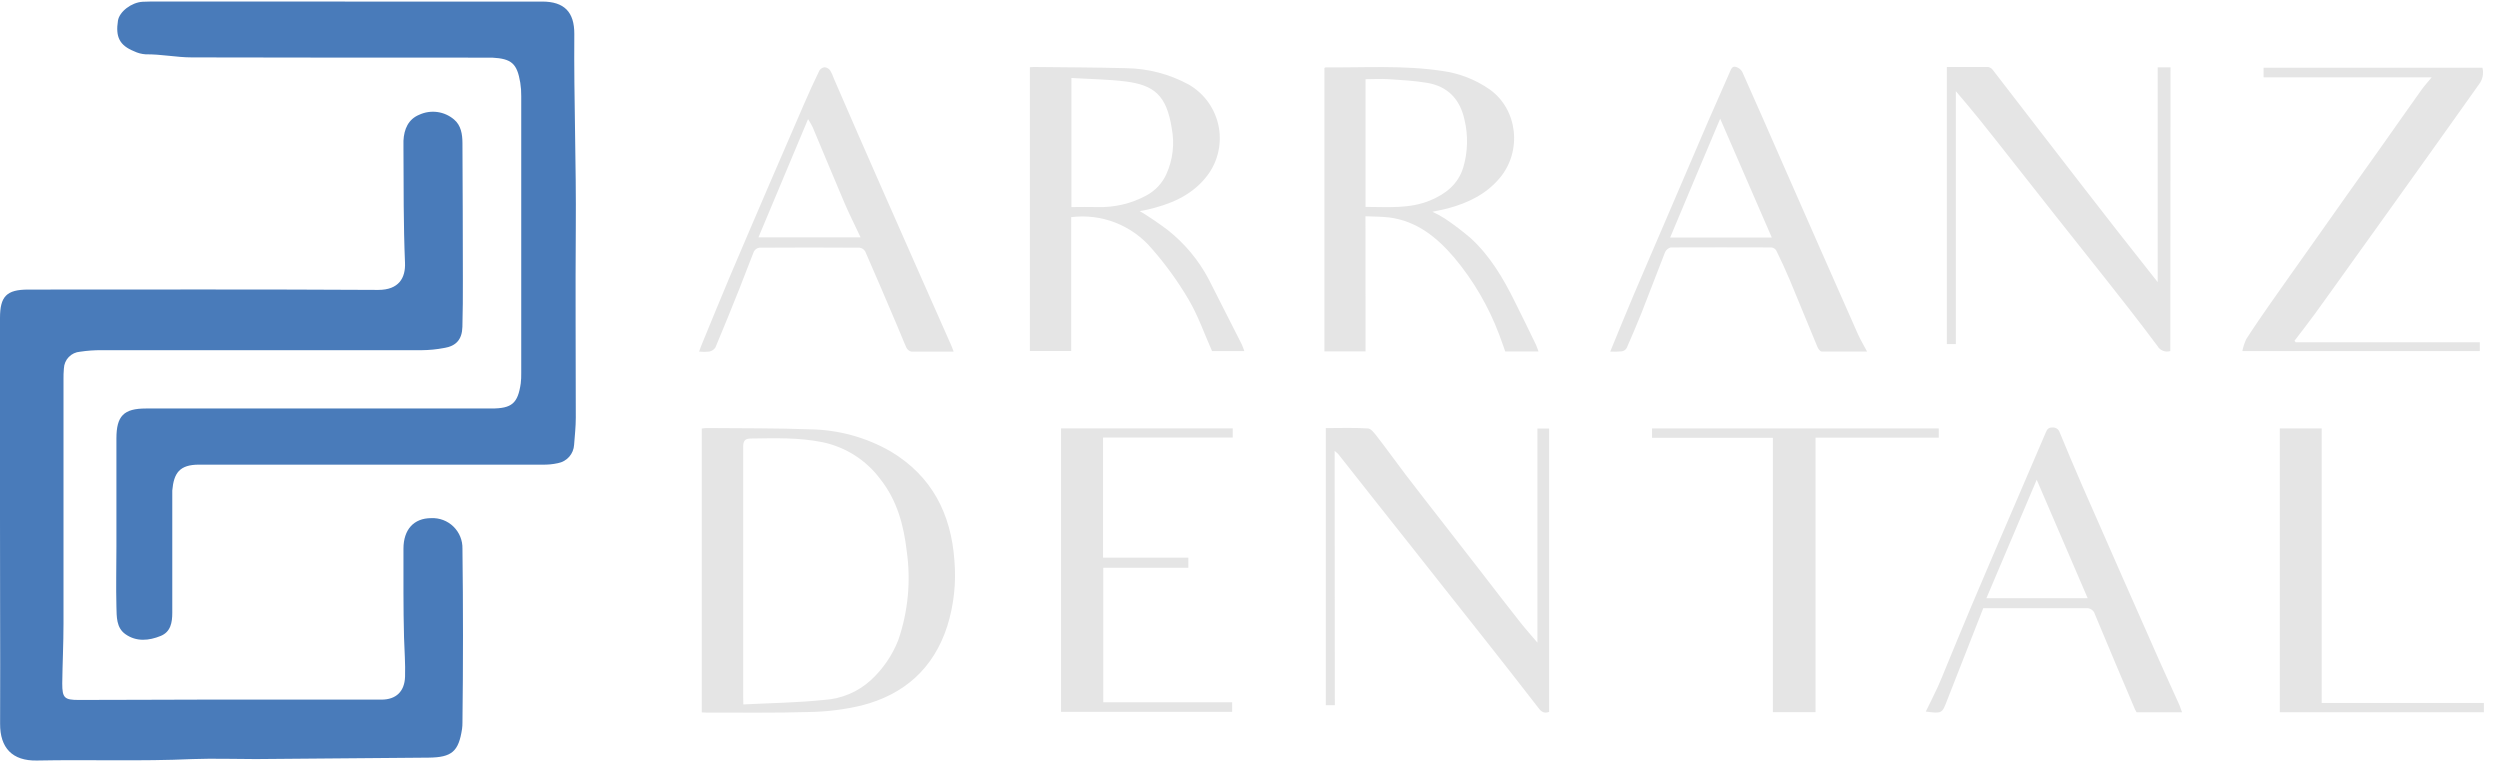 <svg width="148" height="46" viewBox="0 0 148 46" fill="none" xmlns="http://www.w3.org/2000/svg">
<path d="M41.545 42.173V25.372C41.639 25.353 41.734 25.343 41.83 25.34C43.874 25.36 45.921 25.34 47.966 25.417C49.636 25.441 51.274 25.89 52.723 26.722C55.165 28.178 56.308 30.419 56.502 33.191C56.613 34.496 56.47 35.81 56.081 37.061C55.268 39.583 53.522 41.124 50.994 41.767C49.981 42.006 48.944 42.135 47.903 42.151C45.873 42.213 43.84 42.179 41.807 42.185C41.724 42.185 41.648 42.179 41.545 42.173ZM44.005 41.702C45.645 41.619 47.229 41.599 48.796 41.434C49.821 41.371 50.793 40.96 51.551 40.268C52.269 39.608 52.826 38.794 53.181 37.886C53.76 36.195 53.931 34.391 53.678 32.622C53.499 31.084 53.109 29.62 52.109 28.357C51.275 27.239 50.061 26.465 48.697 26.179C47.298 25.895 45.89 25.94 44.477 25.96C44.104 25.96 43.996 26.085 43.996 26.463C43.996 31.368 43.996 36.27 43.996 41.175L44.005 41.702Z" fill="#E5E5E5"/>
<path d="M60.969 3.98C61.06 3.98 61.137 3.963 61.214 3.966C63.033 3.986 64.856 3.989 66.676 4.037C67.962 4.056 69.224 4.385 70.355 4.995C70.824 5.262 71.229 5.628 71.54 6.069C71.851 6.51 72.061 7.013 72.156 7.544C72.25 8.076 72.226 8.621 72.085 9.142C71.945 9.662 71.691 10.146 71.342 10.557C70.443 11.632 69.215 12.113 67.896 12.417C67.745 12.451 67.589 12.476 67.472 12.496C68.051 12.845 68.611 13.225 69.15 13.634C70.143 14.423 70.963 15.409 71.555 16.531C72.211 17.813 72.864 19.099 73.514 20.39C73.571 20.504 73.605 20.631 73.665 20.785H71.754C71.293 19.753 70.927 18.684 70.364 17.731C69.732 16.657 69 15.645 68.177 14.709C67.599 14.029 66.861 13.504 66.03 13.18C65.199 12.856 64.3 12.745 63.414 12.855V20.779H60.969V3.98ZM63.429 4.617V12.258C63.963 12.258 64.464 12.243 64.964 12.258C65.972 12.291 66.971 12.055 67.859 11.575C68.386 11.296 68.805 10.85 69.05 10.307C69.433 9.458 69.544 8.512 69.368 7.597C69.059 5.624 68.311 5.038 66.633 4.822C65.584 4.694 64.523 4.683 63.429 4.617Z" fill="#E5E5E5"/>
<path d="M80.841 20.802H78.405V4.026C78.43 4.011 78.453 3.989 78.476 3.989C80.77 4.011 83.071 3.852 85.354 4.196C86.376 4.331 87.352 4.709 88.197 5.299C89.852 6.485 90.12 8.942 88.789 10.534C87.984 11.498 86.895 12.021 85.701 12.34C85.416 12.414 85.132 12.462 84.797 12.536C85.052 12.655 85.3 12.79 85.539 12.94C86.071 13.297 86.582 13.686 87.069 14.103C88.206 15.146 88.988 16.463 89.668 17.839C90.088 18.692 90.52 19.545 90.93 20.412C90.987 20.529 91.021 20.654 91.078 20.805H89.11C88.991 20.472 88.877 20.137 88.752 19.807C88.129 18.151 87.231 16.613 86.096 15.257C85.078 14.063 83.873 13.073 82.221 12.871C81.777 12.82 81.328 12.826 80.836 12.803L80.841 20.802ZM80.841 12.249C82.166 12.249 83.452 12.374 84.674 11.862C85.584 11.481 86.306 10.918 86.619 9.934C86.896 9.01 86.923 8.029 86.699 7.091C86.434 5.871 85.701 5.1 84.464 4.901C83.725 4.779 82.971 4.736 82.223 4.688C81.768 4.657 81.311 4.688 80.841 4.688V12.249Z" fill="#E5E5E5"/>
<path d="M128.483 20.782C128.34 20.828 128.186 20.822 128.047 20.766C127.907 20.711 127.791 20.609 127.718 20.478C127.164 19.725 126.581 18.98 126.012 18.243C125.245 17.256 124.468 16.281 123.692 15.3L121.685 12.77C120.881 11.75 120.075 10.728 119.268 9.704C118.551 8.797 117.846 7.887 117.112 6.983C116.694 6.463 116.259 5.96 115.787 5.399V20.37H115.253V3.966C116.074 3.966 116.888 3.966 117.701 3.966C117.817 3.989 117.919 4.057 117.985 4.154C118.969 5.422 119.944 6.696 120.925 7.967C121.744 9.03 122.564 10.091 123.385 11.149C124.047 12.002 124.707 12.855 125.375 13.708C126.143 14.686 126.916 15.661 127.735 16.702V3.986H128.495L128.483 20.782Z" fill="#E5E5E5"/>
<path d="M79.022 41.747H78.487V25.343C79.32 25.343 80.151 25.312 80.972 25.363C81.163 25.363 81.368 25.647 81.513 25.832C82.096 26.583 82.65 27.356 83.219 28.107C83.992 29.119 84.78 30.123 85.562 31.129C86.269 32.045 86.979 32.959 87.692 33.87C88.456 34.857 89.219 35.861 89.989 36.828C90.305 37.228 90.646 37.609 91.016 38.045V25.369H91.707V42.145C91.422 42.25 91.246 42.145 91.072 41.906C90.1 40.646 89.116 39.395 88.132 38.144C87.41 37.226 86.679 36.31 85.954 35.392C85.229 34.473 84.439 33.472 83.68 32.514L81.573 29.855C80.791 28.866 80.01 27.875 79.227 26.884C79.159 26.816 79.087 26.752 79.011 26.694L79.022 41.747Z" fill="#E5E5E5"/>
<path d="M135.905 20.262H146.804V20.782H132.748C132.796 20.538 132.874 20.3 132.979 20.074C133.442 19.352 133.928 18.652 134.42 17.945C135.165 16.878 135.922 15.82 136.672 14.757L138.853 11.669L141.108 8.496C141.859 7.432 142.604 6.366 143.36 5.308C143.525 5.078 143.718 4.868 143.957 4.577H134.005V4.009H146.96C147.003 4.175 147.007 4.349 146.973 4.518C146.939 4.686 146.868 4.845 146.764 4.981C145.746 6.403 144.751 7.825 143.744 9.226C142.995 10.275 142.246 11.322 141.498 12.368L139.223 15.542C138.495 16.557 137.773 17.575 137.039 18.584C136.647 19.122 136.237 19.645 135.834 20.174L135.905 20.262Z" fill="#E5E5E5"/>
<path d="M129.177 42.168H126.487C126.453 42.114 126.421 42.058 126.393 42C125.6 40.126 124.801 38.252 124.022 36.373C123.991 36.256 123.919 36.154 123.818 36.086C123.718 36.019 123.596 35.99 123.476 36.006C121.471 36.006 119.464 36.006 117.408 36.006C116.731 37.729 116.056 39.451 115.381 41.172C115.341 41.269 115.31 41.369 115.27 41.457C114.968 42.247 114.968 42.247 114.007 42.125C114.249 41.63 114.491 41.155 114.712 40.675C114.889 40.291 115.042 39.898 115.202 39.509C115.696 38.318 116.183 37.12 116.686 35.932C117.431 34.166 118.19 32.406 118.946 30.646C119.665 28.968 120.384 27.292 121.105 25.616C121.181 25.437 121.25 25.303 121.494 25.309C121.589 25.298 121.684 25.32 121.764 25.372C121.844 25.424 121.903 25.502 121.932 25.593C122.364 26.64 122.802 27.683 123.254 28.721C124.03 30.501 124.818 32.278 125.6 34.058C126.337 35.728 127.075 37.397 127.812 39.065C128.21 39.964 128.623 40.854 129.026 41.75C129.08 41.898 129.12 42.02 129.177 42.168ZM120.573 28.4C119.563 30.774 118.582 33.077 117.596 35.412H123.59L120.573 28.4Z" fill="#E5E5E5"/>
<path d="M95.326 20.814C95.801 19.662 96.239 18.576 96.697 17.498C97.399 15.843 98.118 14.194 98.823 12.542C99.597 10.742 100.365 8.942 101.141 7.139C101.556 6.178 101.994 5.223 102.406 4.265C102.483 4.088 102.548 3.886 102.784 3.966C102.934 4.014 103.06 4.115 103.14 4.25C103.95 6.059 104.743 7.876 105.54 9.693L107.777 14.777C108.515 16.447 109.252 18.116 109.99 19.784C110.137 20.111 110.322 20.421 110.53 20.811C109.577 20.811 108.713 20.811 107.848 20.811C107.757 20.811 107.632 20.648 107.587 20.526C107.038 19.213 106.506 17.893 105.958 16.582C105.71 15.991 105.44 15.411 105.159 14.837C105.129 14.786 105.087 14.742 105.038 14.71C104.989 14.677 104.933 14.656 104.874 14.649C102.884 14.649 100.893 14.635 98.903 14.649C98.83 14.669 98.762 14.704 98.705 14.754C98.647 14.803 98.601 14.864 98.57 14.933C98.096 16.133 97.646 17.342 97.171 18.542C96.887 19.235 96.603 19.921 96.301 20.6C96.271 20.652 96.23 20.697 96.181 20.731C96.132 20.765 96.076 20.789 96.017 20.799C95.787 20.82 95.556 20.825 95.326 20.814ZM104.891 14.063L101.835 7.028C100.828 9.417 99.844 11.732 98.872 14.063H104.891Z" fill="#E5E5E5"/>
<path d="M56.456 20.814C55.578 20.814 54.75 20.814 53.943 20.814C53.881 20.797 53.824 20.768 53.775 20.728C53.726 20.688 53.686 20.637 53.658 20.58C53.456 20.137 53.289 19.679 53.09 19.23C52.473 17.782 51.858 16.332 51.224 14.891C51.19 14.83 51.141 14.777 51.083 14.738C51.025 14.698 50.958 14.673 50.889 14.663C48.908 14.65 46.928 14.65 44.949 14.663C44.88 14.674 44.814 14.702 44.758 14.743C44.702 14.785 44.656 14.839 44.625 14.902C44.34 15.607 44.079 16.324 43.794 17.038C43.322 18.218 42.847 19.398 42.353 20.569C42.311 20.632 42.258 20.686 42.195 20.728C42.133 20.77 42.063 20.799 41.989 20.814C41.788 20.836 41.586 20.836 41.386 20.814C41.451 20.637 41.5 20.495 41.559 20.356C42.105 19.031 42.648 17.7 43.206 16.375C43.968 14.575 44.744 12.778 45.517 10.973C46.211 9.355 46.908 7.744 47.608 6.139C47.894 5.479 48.193 4.826 48.506 4.18C48.54 4.124 48.586 4.077 48.64 4.043C48.695 4.008 48.757 3.987 48.822 3.98C48.886 3.987 48.948 4.008 49.004 4.04C49.059 4.072 49.108 4.116 49.146 4.168C49.239 4.328 49.315 4.496 49.373 4.671C50.321 6.861 51.278 9.051 52.245 11.243C52.973 12.903 53.705 14.561 54.44 16.216C55.054 17.606 55.674 18.997 56.288 20.39C56.343 20.506 56.385 20.629 56.456 20.814ZM47.838 7.049C46.84 9.428 45.873 11.735 44.901 14.049H50.946C50.61 13.332 50.28 12.684 49.993 12.013C49.356 10.523 48.742 9.025 48.111 7.532C48.029 7.366 47.937 7.205 47.838 7.049Z" fill="#E5E5E5"/>
<path d="M62.814 25.36H72.977V25.903H65.299V33.012H70.349V33.612H65.314V41.574H72.943V42.142H62.814V25.36Z" fill="#E5E5E5"/>
<path d="M97.8 25.918V25.363H114.775V25.909H107.479V42.159H104.954V25.918H97.8Z" fill="#E5E5E5"/>
<path d="M147.045 41.616V42.165H134.964V25.363H137.443V41.616H147.045Z" fill="#E5E5E5"/>
<path d="M0 30.703V18.829C0 17.541 0.392 17.143 1.669 17.143C8.579 17.143 15.485 17.123 22.392 17.163C23.612 17.163 24.016 16.452 23.976 15.553C23.882 13.295 23.896 11.035 23.885 8.777C23.885 8.627 23.885 8.479 23.885 8.331C23.919 7.646 24.169 7.057 24.826 6.79C25.16 6.637 25.53 6.582 25.894 6.632C26.258 6.683 26.599 6.836 26.879 7.074C27.294 7.421 27.374 7.947 27.377 8.462C27.392 11.169 27.4 13.876 27.402 16.582C27.402 17.504 27.402 18.428 27.374 19.349C27.354 20.083 27.015 20.486 26.293 20.6C25.855 20.684 25.411 20.728 24.965 20.731C18.653 20.731 12.34 20.731 6.025 20.731C5.595 20.727 5.165 20.758 4.74 20.822C4.486 20.841 4.248 20.952 4.071 21.135C3.895 21.318 3.792 21.56 3.782 21.814C3.763 22.037 3.755 22.26 3.759 22.483C3.759 27.301 3.759 32.121 3.759 36.941C3.759 38.116 3.699 39.29 3.685 40.462C3.685 41.315 3.81 41.44 4.672 41.437C7.137 41.437 9.605 41.42 12.065 41.417H22.585C23.438 41.417 23.95 40.945 23.979 40.063C24.004 39.29 23.942 38.52 23.919 37.746C23.871 35.992 23.888 34.237 23.885 32.483C23.885 31.346 24.499 30.677 25.523 30.674C25.765 30.662 26.008 30.7 26.236 30.786C26.463 30.872 26.67 31.004 26.844 31.174C27.018 31.344 27.155 31.548 27.247 31.773C27.339 31.998 27.383 32.24 27.377 32.483C27.42 35.918 27.42 39.354 27.377 42.79C27.378 42.909 27.37 43.028 27.354 43.146C27.152 44.494 26.748 44.835 25.381 44.852C21.968 44.877 18.556 44.905 15.144 44.937C13.899 44.937 12.648 44.892 11.402 44.937C8.328 45.077 5.255 44.96 2.184 45.023C0.725 45.051 -0.003 44.272 0.006 42.839C0.02 40.519 0.006 38.198 0.006 35.875L0 30.703Z" fill="#497BBA"/>
<path d="M20.422 0.093C24.314 0.093 28.207 0.093 32.097 0.093C33.402 0.093 34.007 0.71 33.999 2.018C33.968 5.854 34.118 9.696 34.087 13.526C34.059 17.259 34.087 20.995 34.087 24.729C34.087 25.266 34.027 25.795 33.987 26.33C33.973 26.593 33.871 26.843 33.697 27.041C33.523 27.238 33.288 27.371 33.029 27.419C32.725 27.486 32.414 27.516 32.102 27.507C25.329 27.507 18.553 27.507 11.78 27.507C10.629 27.507 10.29 28.002 10.199 29.037C10.199 29.185 10.199 29.321 10.199 29.483C10.199 31.758 10.199 34.007 10.199 36.268C10.199 36.856 10.105 37.405 9.514 37.647C8.817 37.931 8.078 38.002 7.43 37.547C6.875 37.16 6.91 36.501 6.892 35.915C6.861 34.727 6.892 33.535 6.892 32.344V25.957C6.892 24.621 7.327 24.183 8.641 24.183H29.097C30.302 24.183 30.655 23.879 30.828 22.702C30.852 22.495 30.862 22.287 30.857 22.079V5.695C30.861 5.428 30.842 5.16 30.8 4.896C30.61 3.759 30.288 3.474 29.137 3.412C28.972 3.412 28.81 3.412 28.645 3.412C22.881 3.412 17.117 3.412 11.354 3.398C10.447 3.398 9.54 3.204 8.621 3.216C8.383 3.2 8.15 3.139 7.936 3.034C7.083 2.687 6.83 2.195 6.983 1.222C7.066 0.693 7.78 0.142 8.442 0.105C8.769 0.085 9.096 0.091 9.423 0.091H20.422V0.093Z" fill="#497BBA"/>
</svg>
